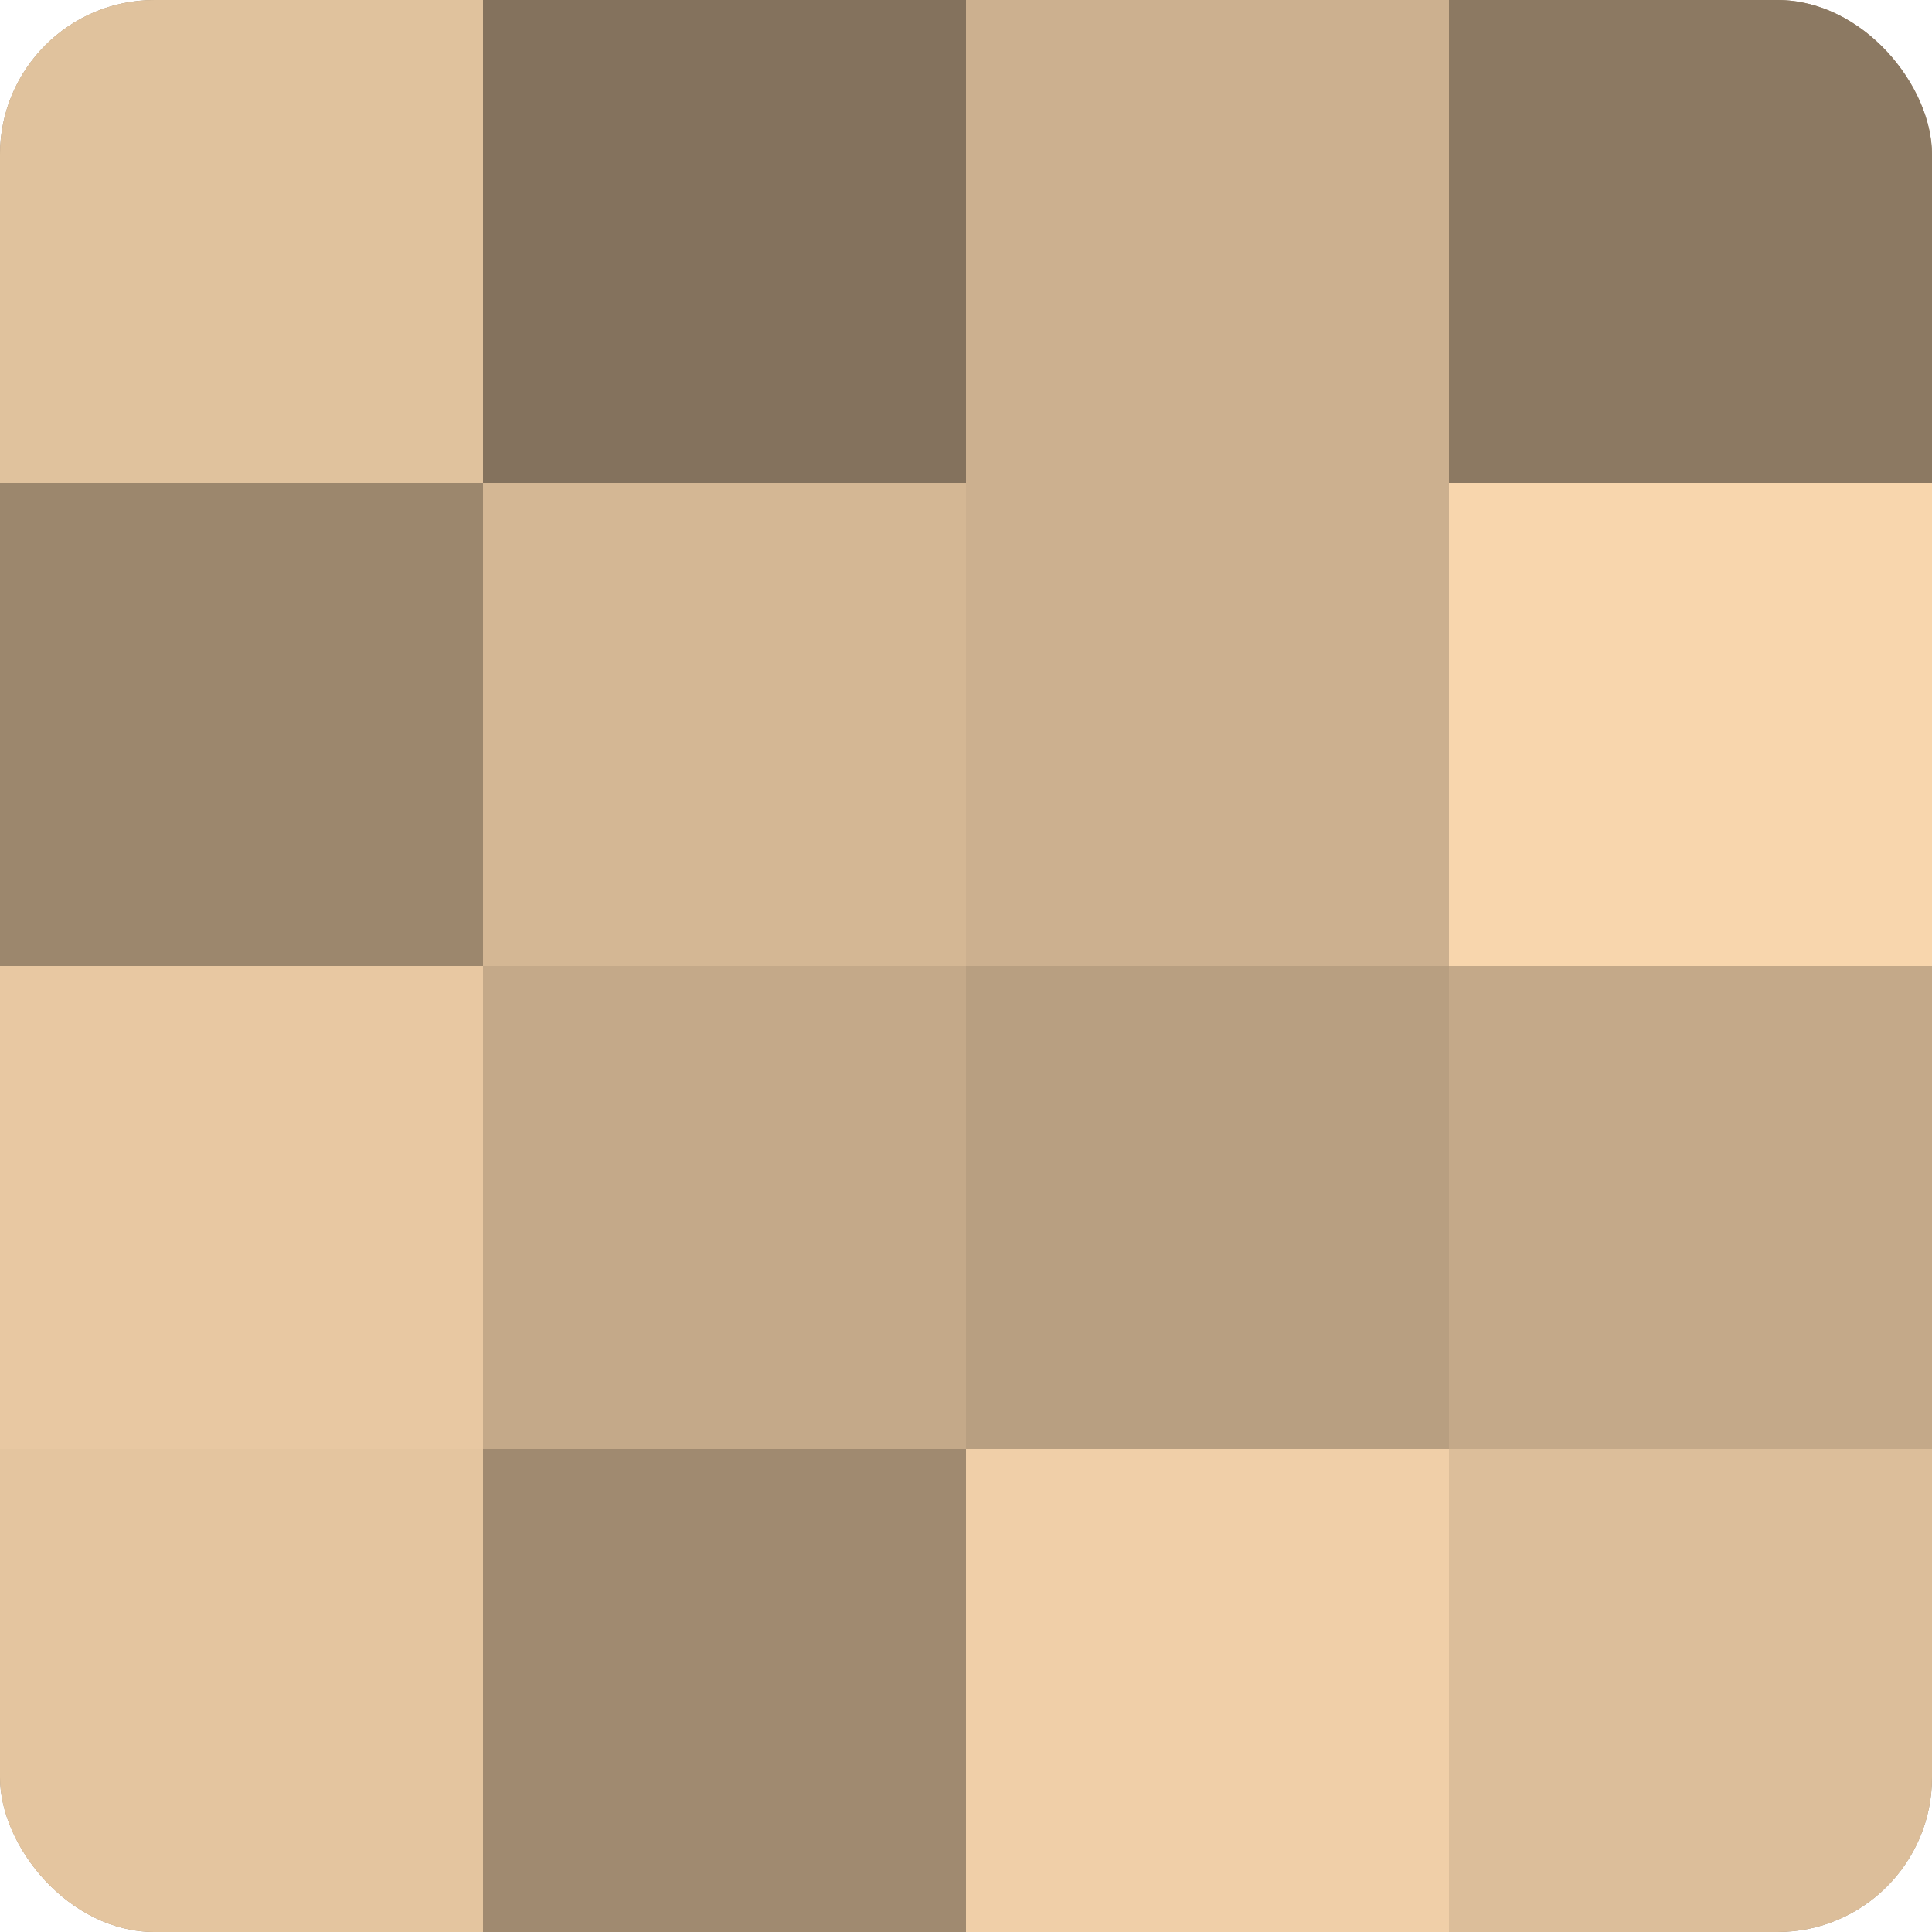 <?xml version="1.0" encoding="UTF-8"?>
<svg xmlns="http://www.w3.org/2000/svg" width="60" height="60" viewBox="0 0 100 100" preserveAspectRatio="xMidYMid meet"><defs><clipPath id="c" width="100" height="100"><rect width="100" height="100" rx="8" ry="8"/></clipPath></defs><g clip-path="url(#c)"><rect width="100" height="100" fill="#a08a70"/><rect width="25" height="25" fill="#e0c29d"/><rect y="25" width="25" height="25" fill="#9c876d"/><rect y="50" width="25" height="25" fill="#e8c8a2"/><rect y="75" width="25" height="25" fill="#e4c59f"/><rect x="25" width="25" height="25" fill="#84725d"/><rect x="25" y="25" width="25" height="25" fill="#d4b794"/><rect x="25" y="50" width="25" height="25" fill="#c4a989"/><rect x="25" y="75" width="25" height="25" fill="#a08a70"/><rect x="50" width="25" height="25" fill="#ccb08f"/><rect x="50" y="25" width="25" height="25" fill="#ccb08f"/><rect x="50" y="50" width="25" height="25" fill="#b89f81"/><rect x="50" y="75" width="25" height="25" fill="#f0cfa8"/><rect x="75" width="25" height="25" fill="#8c7962"/><rect x="75" y="25" width="25" height="25" fill="#f8d6ad"/><rect x="75" y="50" width="25" height="25" fill="#c4a989"/><rect x="75" y="75" width="25" height="25" fill="#dcbe9a"/></g></svg>

